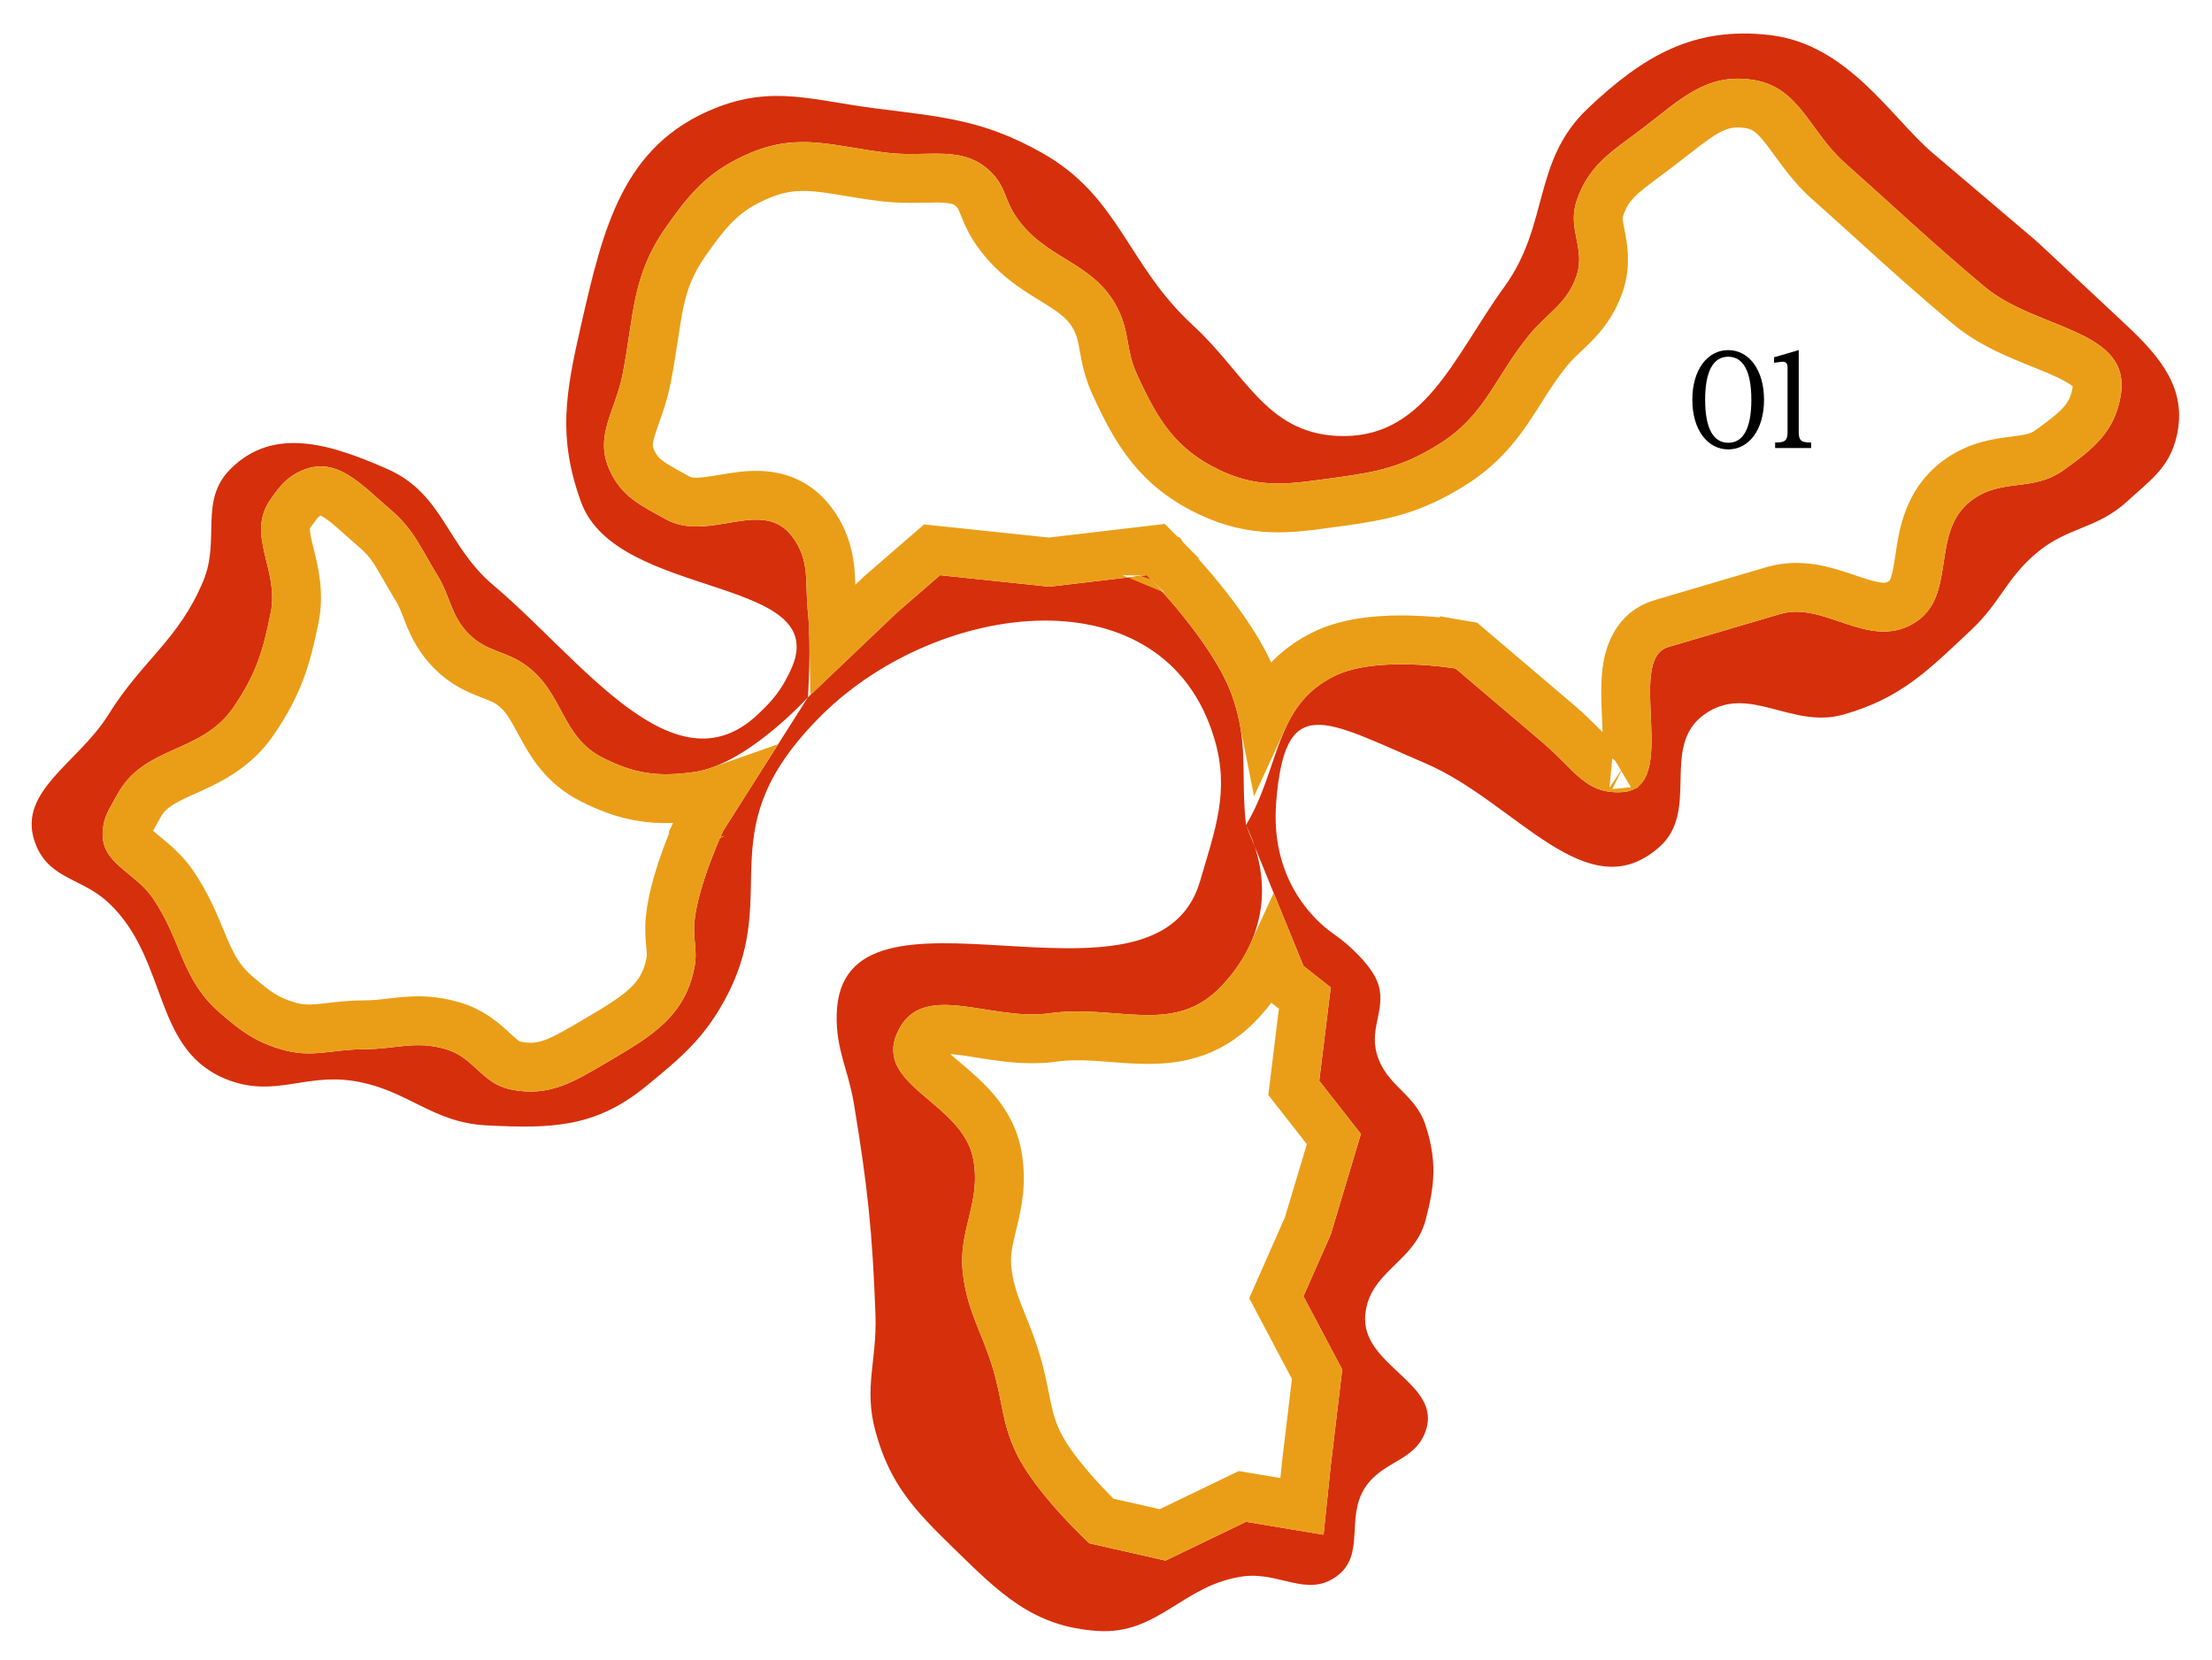 <?xml version="1.0" encoding="UTF-8"?> <svg xmlns="http://www.w3.org/2000/svg" width="449" height="337" viewBox="0 0 449 337" fill="none"><g filter="url(#filter0_f_458_2331)"><path d="M392.283 31.036L412.901 48.547C413.349 48.928 413.775 49.307 414.204 49.709L431.642 66.022C438.701 72.625 443.983 79.081 441.846 88.471C440.386 94.888 436.508 97.451 431.642 101.882C425.648 107.339 419.819 106.927 413.566 112.086C407.337 117.226 406.044 122.302 400.155 127.829C391.29 136.149 385.898 141.691 374.208 145.031C363.588 148.064 354.9 138.59 345.928 145.031C336.948 151.476 345.123 164.478 336.89 171.853C322.217 184.995 307.734 162.813 289.368 154.943C268.666 146.072 260.824 140.361 259.046 162.813C257.866 177.703 265.878 185.804 269.537 188.692C270.663 189.581 271.873 190.349 272.966 191.278C274.965 192.981 278.199 196.04 279.455 198.966C281.746 204.302 277.893 208.243 279.455 213.835C281.308 220.466 287.254 221.861 289.368 228.412C291.675 235.564 291.29 240.39 289.368 247.654C287.09 256.265 277.909 258.024 277.123 266.896C276.206 277.244 292.872 280.732 289.368 290.512C287.167 296.655 280.721 296.437 277.123 301.882C273.034 308.07 277.292 315.596 271.292 319.958C265.306 324.309 259.675 318.963 252.342 319.958C240.167 321.609 235.158 331.807 222.896 331.036C209.661 330.205 202.941 323.387 193.45 314.127C185.516 306.387 180.622 301.205 177.706 290.512C175.28 281.614 178.038 276.113 177.706 266.896C177.101 250.084 176.086 240.636 173.333 224.039C172.156 216.946 169.682 213.152 169.834 205.964C170.507 174.133 234.674 209.411 243.594 178.848C246.688 168.247 249.641 160.578 246.511 149.987C236.421 115.844 190.531 121.709 166.917 145.031C143.304 168.353 158.746 180.377 147.676 201.88C143.282 210.415 138.5 214.476 131.057 220.539C120.799 228.896 111.911 229.097 98.697 228.412C87.551 227.835 82.621 221.035 71.584 219.375C62.014 217.935 55.927 222.599 46.802 219.375C30.664 213.671 34.507 194.931 22.021 183.223C16.754 178.285 10.325 178.473 7.444 171.853C2.686 160.922 15.739 155.163 22.021 145.031C28.862 133.995 36.269 129.902 41.263 117.917C44.779 109.48 40.334 101.634 46.802 95.176C55.585 86.408 67.218 90.186 78.581 95.176C90.018 100.199 90.602 110.743 100.155 118.792C117.99 133.818 136.819 161.016 153.799 145.031C156.999 142.018 158.647 139.975 160.505 135.993C169.511 116.688 125.218 121.902 117.939 101.882C113.155 88.72 114.818 79.674 117.939 66.022C122.44 46.339 126.332 29.561 145.053 21.998C156.877 17.222 165.055 20.396 177.706 21.998C191.268 23.716 199.619 24.319 211.525 31.036C227.337 39.958 228.764 53.745 242.138 66.022C252.724 75.739 256.943 87.705 271.292 88.471C289.09 89.421 294.945 72.583 305.403 58.15C314.548 45.529 310.989 32.708 322.313 21.998C333.633 11.292 343.864 5.304 359.339 7.13C375.126 8.992 383.972 23.977 392.283 31.036Z" fill="#D62F0C"></path></g><g filter="url(#filter1_f_458_2331)"><path d="M221.137 313.25C221.137 313.25 210.233 303.217 206.268 294.883C203.326 288.697 203.544 284.543 201.604 277.973C199.37 270.411 196.479 266.554 195.481 258.731C194.31 249.549 199.304 244.2 197.522 235.116C195.29 223.734 177.457 220.393 182.07 209.752C186.912 198.583 200.92 207.371 212.974 205.67C226.542 203.756 238.12 210.252 247.668 200.422C255.618 192.237 258.059 182.095 254.696 171.84L252.916 167.478C251.777 157.117 253.573 150.739 250 140.947C246.026 130.055 232.799 116.749 232.799 116.749L212.974 119.081L190.817 116.749L182.07 124.329L163.994 141.53L146.793 168.644C146.793 168.644 141.713 179.523 140.962 187.011C140.599 190.636 141.652 192.763 140.962 196.341C139.069 206.154 132.386 210.241 123.761 215.291C116.703 219.424 111.654 222.782 103.644 221.122C97.736 219.897 96.31 214.677 90.525 212.959C84.304 211.111 80.397 212.959 73.907 212.959C67.303 212.959 63.322 214.859 56.997 212.959C51.668 211.357 48.977 209.293 44.752 205.67C36.733 198.793 36.997 191.078 31.05 182.347C27.294 176.832 20.348 175.297 20.846 168.644C21.074 165.587 22.312 164.057 23.761 161.355C29.217 151.181 40.853 153.096 47.376 143.571C51.94 136.907 53.369 132.248 54.956 124.329C56.724 115.51 49.772 108.647 54.956 101.297C56.908 98.531 58.26 96.801 61.37 95.466C68.35 92.472 73.37 98.416 79.155 103.338C84.064 107.514 85.401 111.257 88.776 116.749C91.549 121.262 91.453 124.947 95.19 128.702C98.856 132.386 102.669 132.03 106.851 135.116C114.464 140.733 113.869 149.489 122.303 153.775C128.878 157.116 133.661 157.73 140.962 156.691C151.623 155.172 163.994 141.53 163.994 141.53C163.994 141.53 164.71 131.008 163.994 124.329C163.338 118.201 164.518 113.783 160.787 108.877C154.667 100.828 143.981 110.271 135.131 105.379C129.976 102.528 126.225 100.817 123.761 95.466C120.542 88.475 124.91 83.487 126.385 75.933C128.704 64.052 128.193 56.114 135.131 46.195C140.264 38.858 144.081 34.511 152.333 31.035C162.405 26.791 169.462 29.79 180.321 31.035C188.751 32.001 195.859 29.163 201.604 35.408C204.052 38.069 204.013 40.534 205.977 43.571C212.014 52.91 222.065 52.831 226.968 62.813C229.319 67.6 228.536 71.085 230.758 75.933C234.962 85.105 238.544 91.159 247.668 95.466C256.024 99.41 262.126 98.156 271.283 96.924C279.704 95.791 284.764 94.7 291.983 90.218C301.531 84.29 303.259 76.781 310.35 68.061C314.131 63.412 317.991 61.763 319.971 56.107C321.927 50.52 318.143 46.578 319.971 40.947C322.385 33.51 327.152 30.805 333.382 26.078C340.934 20.349 346.152 14.85 355.54 16.166C365.362 17.543 367.081 26.481 374.49 33.075C385.515 42.888 391.474 48.648 402.77 58.148C413.371 67.064 432.748 66.643 430.467 80.306C429.236 87.673 424.884 91.125 418.805 95.466C412.564 99.923 406.26 96.959 400.146 101.588C391.498 108.137 397.638 121.328 388.193 126.661C379.045 131.826 370.251 122.002 361.37 124.621L338.63 131.326C329.749 133.945 341.34 160.026 329.3 160.772C321.796 161.237 319.805 156.375 312.974 150.568L295.481 135.699C295.481 135.699 279.613 132.978 270.991 137.157C258.587 143.17 259.975 155.637 252.916 167.478C253.626 168.931 254.22 170.386 254.696 171.84L264.577 196.049L270.117 200.422L267.784 219.373L276.239 230.16L270.117 250.568L264.577 263.105L272.449 277.973L270.117 297.507L268.659 311.501L252.916 308.877L236.589 316.749L221.137 313.25Z" fill="white"></path><path d="M146.793 168.644C142.302 166.547 142.302 166.547 142.302 166.548L142.301 166.549L142.3 166.552L142.295 166.562L142.281 166.593L142.231 166.701C142.189 166.793 142.129 166.925 142.053 167.093C141.902 167.428 141.69 167.909 141.433 168.506C140.922 169.698 140.232 171.368 139.516 173.287C138.126 177.011 136.473 182.103 136.031 186.517C135.815 188.665 135.988 190.459 136.112 191.75C136.125 191.888 136.138 192.021 136.149 192.148C136.27 193.454 136.305 194.316 136.096 195.402C134.676 202.762 130.061 205.86 121.257 211.014C121.019 211.153 120.785 211.29 120.555 211.425C113.622 215.489 110.295 217.439 104.651 216.269C103.14 215.956 102.176 215.217 100.394 213.578C100.294 213.486 100.191 213.391 100.085 213.293C98.38 211.714 95.849 209.37 91.936 208.208C88.019 207.044 84.806 207.065 81.872 207.33C80.862 207.421 79.975 207.524 79.135 207.623C77.42 207.824 75.896 208.003 73.907 208.003C71.275 208.003 68.785 208.294 66.816 208.525C66.102 208.609 65.457 208.685 64.898 208.736C62.659 208.939 60.771 208.918 58.424 208.212C54.085 206.908 52.023 205.376 47.979 201.908C44.792 199.175 43.221 196.312 41.672 192.734C41.389 192.082 41.101 191.385 40.798 190.652C39.468 187.437 37.85 183.526 35.146 179.556C33.871 177.685 32.384 176.237 31.061 175.082C30.436 174.536 29.81 174.023 29.262 173.575L29.179 173.507C28.588 173.023 28.094 172.617 27.645 172.217C25.936 170.699 25.711 170.041 25.788 169.013C25.884 167.727 26.14 167.272 27.035 165.681C27.327 165.163 27.686 164.524 28.129 163.697C29.994 160.22 32.805 158.719 37.203 156.739C37.433 156.635 37.669 156.53 37.909 156.423C42.041 154.577 47.524 152.128 51.466 146.371C56.539 138.962 58.154 133.597 59.816 125.303C60.812 120.332 59.649 115.717 58.842 112.517C58.717 112.022 58.601 111.562 58.503 111.139C57.699 107.685 57.707 105.997 59.007 104.154C60.848 101.543 61.538 100.787 63.324 100.021C64.914 99.339 66.203 99.497 68.142 100.672C69.797 101.675 71.278 102.995 73.144 104.659C73.982 105.407 74.898 106.224 75.943 107.113C78.973 109.69 80.145 111.744 82.071 115.119C82.761 116.329 83.549 117.709 84.553 119.344C85.411 120.74 85.874 121.928 86.471 123.46C86.641 123.897 86.822 124.361 87.026 124.866C87.927 127.097 89.14 129.649 91.677 132.199C94.253 134.787 96.909 135.922 99.02 136.749C99.236 136.833 99.444 136.914 99.644 136.991C101.421 137.682 102.604 138.141 103.909 139.104C106.519 141.03 107.793 143.386 109.607 146.743C109.707 146.928 109.808 147.115 109.912 147.306C111.831 150.848 114.395 155.316 120.058 158.194C123.683 160.036 127.035 161.237 130.622 161.777C134.191 162.314 137.729 162.157 141.661 161.597C143.154 161.385 144.642 160.996 146.103 160.48L142.608 165.989L142.437 166.258L142.302 166.547L146.793 168.644ZM169.251 129.686C169.214 127.665 169.118 125.624 168.922 123.801C168.781 122.477 168.735 121.22 168.695 119.873C168.692 119.771 168.689 119.667 168.686 119.563C168.651 118.35 168.611 116.986 168.474 115.642C168.155 112.513 167.29 109.24 164.733 105.877C162.379 102.781 159.397 101.241 156.231 100.73C153.35 100.265 150.441 100.683 148.183 101.053C147.932 101.094 147.687 101.134 147.447 101.173C142.677 101.958 139.988 102.4 137.529 101.041C137.218 100.869 136.917 100.703 136.627 100.543C131.794 97.88 129.831 96.798 128.263 93.393C127.321 91.347 127.395 89.667 128.079 87.269C128.359 86.289 128.692 85.345 129.092 84.212C129.246 83.776 129.41 83.312 129.585 82.808C130.176 81.098 130.814 79.112 131.249 76.882C131.897 73.565 132.331 70.698 132.721 68.121C133.858 60.617 134.622 55.57 139.193 49.036C144.092 42.032 147.248 38.555 154.257 35.602C158.4 33.857 161.846 33.593 165.609 33.915C167.576 34.083 169.606 34.409 171.97 34.802C172.112 34.825 172.255 34.849 172.398 34.873C174.607 35.241 177.069 35.651 179.756 35.959C182.199 36.239 184.49 36.236 186.478 36.203C186.895 36.196 187.292 36.188 187.672 36.18C189.2 36.149 190.465 36.124 191.702 36.191C194.486 36.341 196.261 36.92 197.956 38.763C198.591 39.453 198.925 40.099 199.383 41.22C199.445 41.373 199.512 41.542 199.584 41.724C200.033 42.858 200.696 44.531 201.815 46.262C205.301 51.655 209.942 54.499 213.565 56.72C213.813 56.872 214.057 57.022 214.295 57.168C218.101 59.519 220.738 61.372 222.52 64.998C223.367 66.723 223.666 68.197 224.035 70.233C224.049 70.314 224.064 70.396 224.079 70.478C224.441 72.487 224.905 75.057 226.253 77.998C230.594 87.469 234.803 94.874 245.552 99.948C254.662 104.248 261.846 103.244 269.831 102.127C270.529 102.03 271.232 101.932 271.944 101.836C280.678 100.661 286.527 99.44 294.597 94.429C300.16 90.975 303.444 87.022 306.191 82.966C307.149 81.552 307.984 80.229 308.8 78.937C310.412 76.383 311.947 73.952 314.195 71.188C315.307 69.821 316.265 68.916 317.386 67.858C317.981 67.296 318.622 66.691 319.356 65.951C321.346 63.943 323.332 61.507 324.649 57.745C326.085 53.642 325.382 50.104 324.914 47.748L324.881 47.58C324.39 45.105 324.218 43.915 324.685 42.477C326.28 37.566 328.872 35.633 333.991 31.817C334.732 31.265 335.526 30.673 336.378 30.027C337.552 29.136 338.624 28.301 339.62 27.526C345.758 22.749 348.969 20.249 354.851 21.074C357.99 21.514 359.853 23.013 362.049 25.759C362.783 26.677 363.383 27.503 364.057 28.432C364.575 29.146 365.137 29.92 365.837 30.842C367.283 32.747 369.001 34.825 371.195 36.778C374.759 39.949 377.813 42.717 380.707 45.339C386.659 50.732 391.936 55.513 399.58 61.941C402.778 64.631 406.493 66.503 409.908 67.993C411.427 68.656 412.959 69.273 414.389 69.849C414.574 69.924 414.758 69.998 414.939 70.071C416.555 70.723 418.024 71.324 419.371 71.947C422.165 73.237 423.844 74.362 424.764 75.481C425.454 76.321 425.929 77.388 425.578 79.489C424.71 84.687 421.981 87.108 415.925 91.433C413.948 92.844 412.016 93.139 408.806 93.545L408.659 93.564C405.572 93.954 401.307 94.492 397.154 97.637C391.304 102.067 390.326 108.706 389.682 113.077C389.643 113.338 389.606 113.592 389.569 113.836C388.803 118.874 388.136 121.002 385.756 122.346C383.241 123.765 380.703 123.378 376.248 121.894C375.89 121.774 375.511 121.645 375.117 121.511C373.31 120.895 371.165 120.163 369.054 119.713C366.363 119.14 363.251 118.899 359.969 119.867L337.228 126.572C331.941 128.131 330.594 133.138 330.2 136.317C329.845 139.184 330.001 142.609 330.135 145.532C330.157 146.021 330.179 146.497 330.198 146.953C330.344 150.554 330.313 153.159 329.825 154.855C329.65 155.464 329.483 155.696 329.437 155.751C329.379 155.774 329.247 155.81 328.994 155.825C326.695 155.968 325.522 155.419 324.033 154.194C323.148 153.466 322.248 152.566 320.989 151.306L320.857 151.174C319.584 149.9 318.057 148.384 316.184 146.792L298.691 131.923L297.657 131.044L296.319 130.814L295.481 135.699C296.319 130.814 296.318 130.814 296.317 130.814L296.315 130.814L296.309 130.813L296.294 130.81L296.246 130.802C296.207 130.796 296.152 130.787 296.083 130.776C295.945 130.754 295.75 130.723 295.503 130.687C295.01 130.614 294.308 130.518 293.443 130.417C291.719 130.215 289.321 129.992 286.624 129.907C281.479 129.746 274.301 130.045 268.83 132.697C262.212 135.905 258.764 140.67 256.459 145.665C256.062 143.65 255.488 141.529 254.656 139.248C252.37 132.982 247.616 126.397 243.758 121.641C241.778 119.2 239.931 117.119 238.578 115.645C237.9 114.908 237.343 114.319 236.952 113.911C236.756 113.707 236.601 113.547 236.493 113.437L236.453 113.396C236.418 113.36 236.389 113.33 236.367 113.308L236.331 113.272L236.32 113.261L236.317 113.257L236.315 113.256C236.315 113.255 236.314 113.255 232.799 116.749L236.314 113.255L234.614 111.545L232.22 111.827L212.943 114.094L191.335 111.82L189.196 111.595L187.57 113.003L178.824 120.584L178.737 120.659L178.653 120.739L169.251 129.686ZM223.561 308.717C223.354 308.517 223.117 308.286 222.854 308.026C221.818 307.003 220.396 305.554 218.86 303.861C215.692 300.37 212.396 296.226 210.744 292.754C209.503 290.145 208.922 287.975 208.41 285.548C208.295 285.003 208.179 284.422 208.057 283.808C207.647 281.739 207.162 279.296 206.357 276.569C205.43 273.432 204.362 270.789 203.447 268.527C203.182 267.87 202.929 267.244 202.696 266.648C201.648 263.962 200.826 261.46 200.398 258.104C199.953 254.616 200.617 251.881 201.497 248.259L201.547 248.057C202.442 244.37 203.5 239.845 202.386 234.162C201.587 230.09 199.422 226.946 197.165 224.492C195.424 222.6 193.363 220.859 191.656 219.415C191.234 219.059 190.834 218.721 190.466 218.403C188.36 216.587 187.172 215.351 186.599 214.275C186.235 213.591 186.078 212.969 186.617 211.723C187.315 210.114 188.096 209.598 188.902 209.313C190.009 208.921 191.679 208.815 194.301 209.09C195.892 209.256 197.313 209.485 198.888 209.738C200.137 209.938 201.483 210.154 203.087 210.368C206.315 210.797 209.981 211.098 213.666 210.578C216.587 210.166 219.481 210.194 222.483 210.372C223.492 210.432 224.6 210.517 225.742 210.605C227.731 210.758 229.827 210.918 231.695 210.969C238.14 211.143 245.074 210.207 251.223 203.876C254.262 200.747 256.622 197.331 258.274 193.721L259.989 197.922L260.482 199.13L261.506 199.939L264.857 202.585L262.865 218.767L262.614 220.81L263.884 222.43L270.754 231.196L265.458 248.848L260.044 261.101L259.073 263.3L260.197 265.424L267.344 278.924L265.195 296.919L265.191 296.956L265.187 296.993L264.275 305.746L253.73 303.988L252.179 303.73L250.763 304.413L235.996 311.533L223.561 308.717ZM329.474 155.731C329.476 155.732 329.467 155.739 329.445 155.748C329.462 155.735 329.473 155.73 329.474 155.731Z" stroke="#EA9E17" stroke-width="9.913"></path></g><path d="M350.792 71.062C354.99 71.062 358.069 75.036 358.069 81.138C358.069 87.239 354.99 91.213 350.82 91.213C346.594 91.213 343.515 87.239 343.515 81.138C343.515 75.036 346.594 71.062 350.792 71.062ZM350.792 72.405C347.741 72.405 346.118 75.4 346.118 81.138C346.118 86.903 347.741 89.87 350.82 89.87C353.871 89.87 355.494 86.903 355.494 81.138C355.494 75.4 353.871 72.405 350.792 72.405ZM360.326 90.934V89.814C362.118 89.814 362.845 89.59 362.845 87.743V74.644C362.845 73.833 362.593 73.301 361.53 73.441L360.102 73.637V72.517L365.112 71.062V87.743C365.112 89.59 365.868 89.814 367.631 89.814V90.934H360.326Z" fill="black"></path><defs><filter id="filter0_f_458_2331" x="0.591" y="0.974" width="447.568" height="335.935" filterUnits="userSpaceOnUse" color-interpolation-filters="sRGB"><feFlood flood-opacity="0" result="BackgroundImageFix"></feFlood><feBlend mode="normal" in="SourceGraphic" in2="BackgroundImageFix" result="shape"></feBlend><feGaussianBlur stdDeviation="2.915" result="effect1_foregroundBlur_458_2331"></feGaussianBlur></filter><filter id="filter1_f_458_2331" x="9.159" y="4.307" width="433.152" height="324.105" filterUnits="userSpaceOnUse" color-interpolation-filters="sRGB"><feFlood flood-opacity="0" result="BackgroundImageFix"></feFlood><feBlend mode="normal" in="SourceGraphic" in2="BackgroundImageFix" result="shape"></feBlend><feGaussianBlur stdDeviation="5.831" result="effect1_foregroundBlur_458_2331"></feGaussianBlur></filter></defs></svg> 